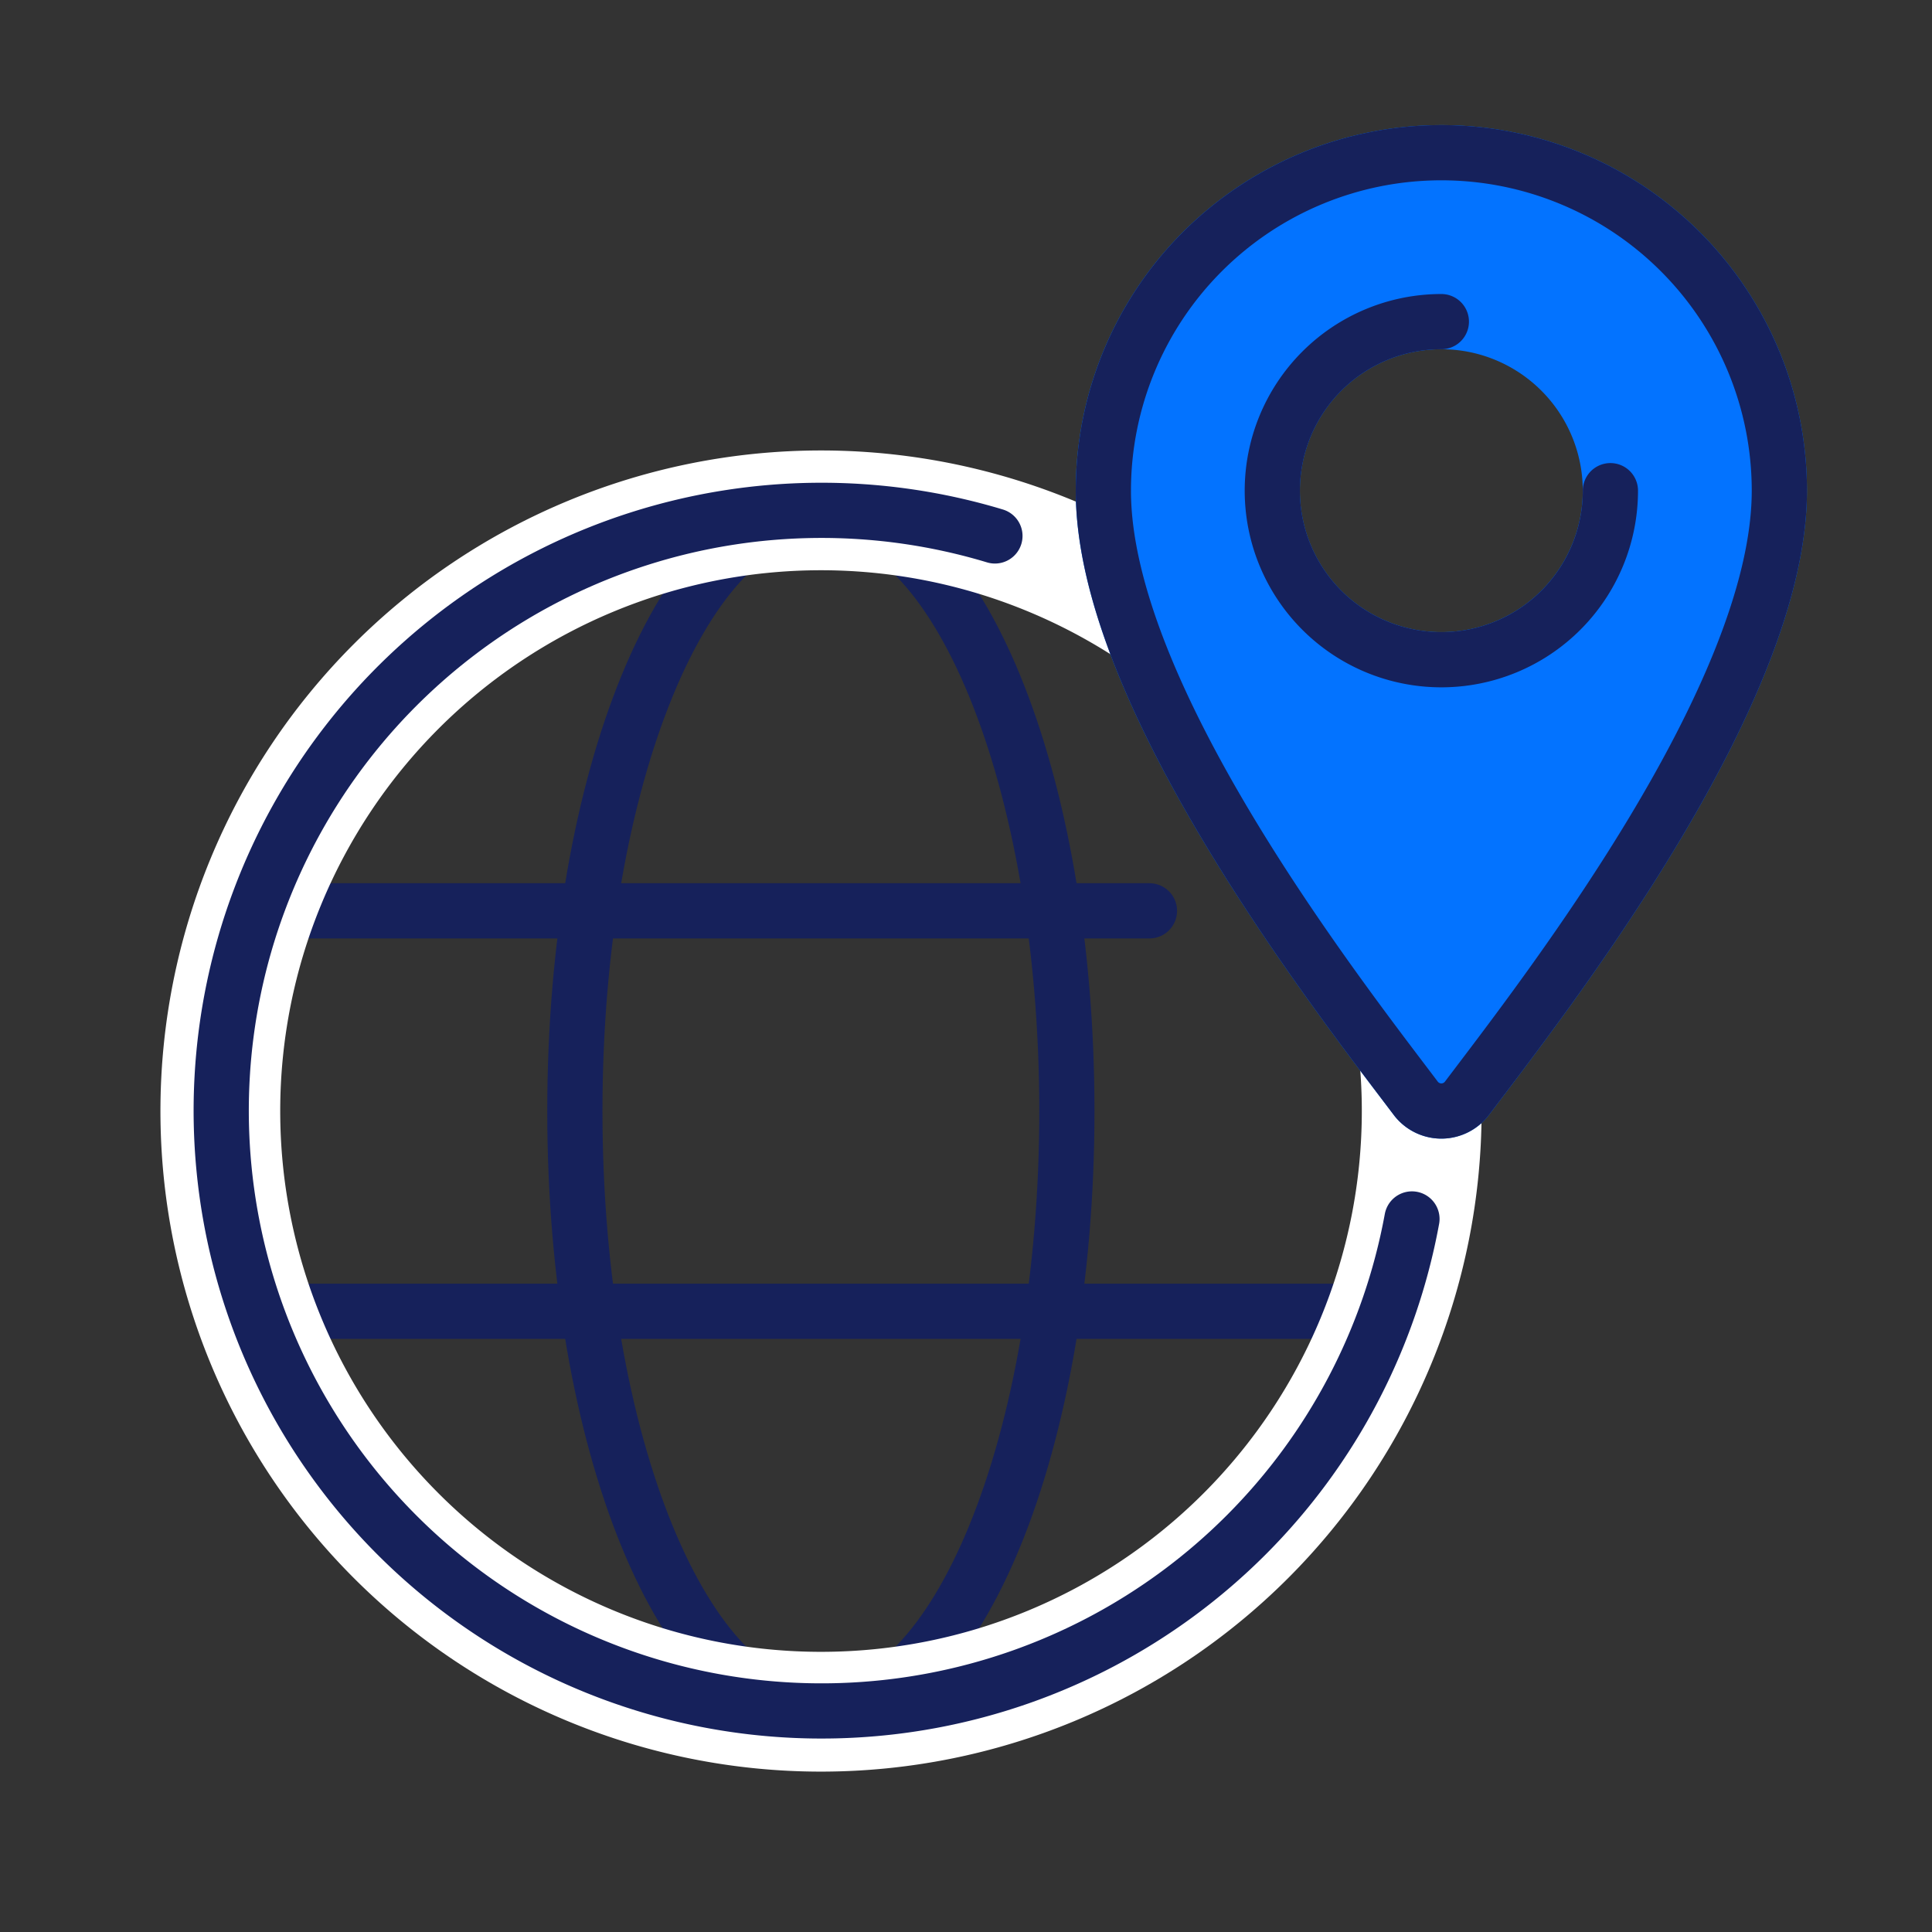 <svg id="Group_150690" data-name="Group 150690" xmlns="http://www.w3.org/2000/svg" xmlns:xlink="http://www.w3.org/1999/xlink" width="70" height="70" viewBox="0 0 70 70">
  <rect x="0" y="0" width="70" height="70" fill="#333333" stroke="none"/>
  <defs>
    <clipPath id="clip-path">
      <rect id="Rectangle_55513" data-name="Rectangle 55513" width="70" height="70" fill="#f4f8fe"/>
    </clipPath>
    <clipPath id="clip-path-2">
      <rect id="Rectangle_106992" data-name="Rectangle 106992" width="64.373" height="64.373" transform="translate(-2 -2)" fill="none"/>
    </clipPath>
  </defs>
  <g id="Mask_Group_29880" data-name="Mask Group 29880" clip-path="url(#clip-path)">
    <g id="Group_150707" data-name="Group 150707" transform="translate(5.128 5.128)">
      <g id="Group_150706" data-name="Group 150706" transform="translate(-0.314 -0.314)" clip-path="url(#clip-path-2)">
        <path id="Path_538849" data-name="Path 538849" d="M59.355,57.222c0,12.02-3.99,21.765-8.913,21.765s-8.914-9.745-8.914-21.765,3.992-21.765,8.914-21.765S59.355,45.2,59.355,57.222Z" transform="translate(-25.514 -21.78)" fill="none" stroke="#16215b" stroke-linecap="round" stroke-linejoin="round" stroke-width="2"/>
        <line id="Line_524" data-name="Line 524" x2="40.917" transform="translate(4.471 42.696)" fill="none" stroke="#16215b" stroke-linecap="round" stroke-linejoin="round" stroke-width="2"/>
        <line id="Line_525" data-name="Line 525" x2="32.362" transform="translate(4.471 28.187)" fill="none" stroke="#16215b" stroke-linecap="round" stroke-linejoin="round" stroke-width="2"/>
        <path id="Path_538850" data-name="Path 538850" d="M51.7,57.222A21.764,21.764,0,1,1,29.932,35.457,21.765,21.765,0,0,1,51.7,57.222Z" transform="translate(-5.003 -21.78)" fill="none" stroke="#fff" stroke-linecap="round" stroke-linejoin="round" stroke-width="4.34"/>
        <path id="Path_538851" data-name="Path 538851" d="M51.347,61.131a21.75,21.75,0,1,1-15.11-24.747" transform="translate(-5.003 -21.78)" fill="none" stroke="#16215b" stroke-linecap="round" stroke-linejoin="round" stroke-width="2"/>
        <path id="Path_538852" data-name="Path 538852" d="M103.486,1.816A12.246,12.246,0,0,0,91.24,14.062c0,7.405,8.485,18.263,11.332,22.03a1.163,1.163,0,0,0,1.83,0c2.847-3.767,11.331-14.624,11.331-22.03A12.246,12.246,0,0,0,103.486,1.816m0,18.37a6.125,6.125,0,1,1,6.125-6.125,6.125,6.125,0,0,1-6.125,6.125" transform="translate(-56.078 -1.097)" fill="#0373ff"/>
        <path id="Path_538853" data-name="Path 538853" d="M103.486,1.816A12.246,12.246,0,0,0,91.24,14.062c0,7.405,8.485,18.263,11.332,22.03a1.163,1.163,0,0,0,1.83,0c2.847-3.767,11.331-14.624,11.331-22.03A12.246,12.246,0,0,0,103.486,1.816Zm0,18.37a6.125,6.125,0,1,1,6.125-6.125A6.125,6.125,0,0,1,103.486,20.186Z" transform="translate(-56.078 -1.097)" fill="none" stroke="#0373ff" stroke-linecap="round" stroke-width="2"/>
        <path id="Path_538854" data-name="Path 538854" d="M119.382,23.831a6.125,6.125,0,1,1-6.125-6.125" transform="translate(-65.848 -10.867)" fill="none" stroke="#16215b" stroke-linecap="round" stroke-width="2"/>
        <path id="Path_538855" data-name="Path 538855" d="M102.572,36.092a1.163,1.163,0,0,0,1.83,0c2.847-3.767,11.331-14.624,11.331-22.03a12.246,12.246,0,0,0-24.492,0C91.24,21.467,99.725,32.325,102.572,36.092Z" transform="translate(-56.078 -1.097)" fill="none" stroke="#16215b" stroke-linecap="round" stroke-width="2"/>
      </g>
    </g>
  </g>
</svg>
